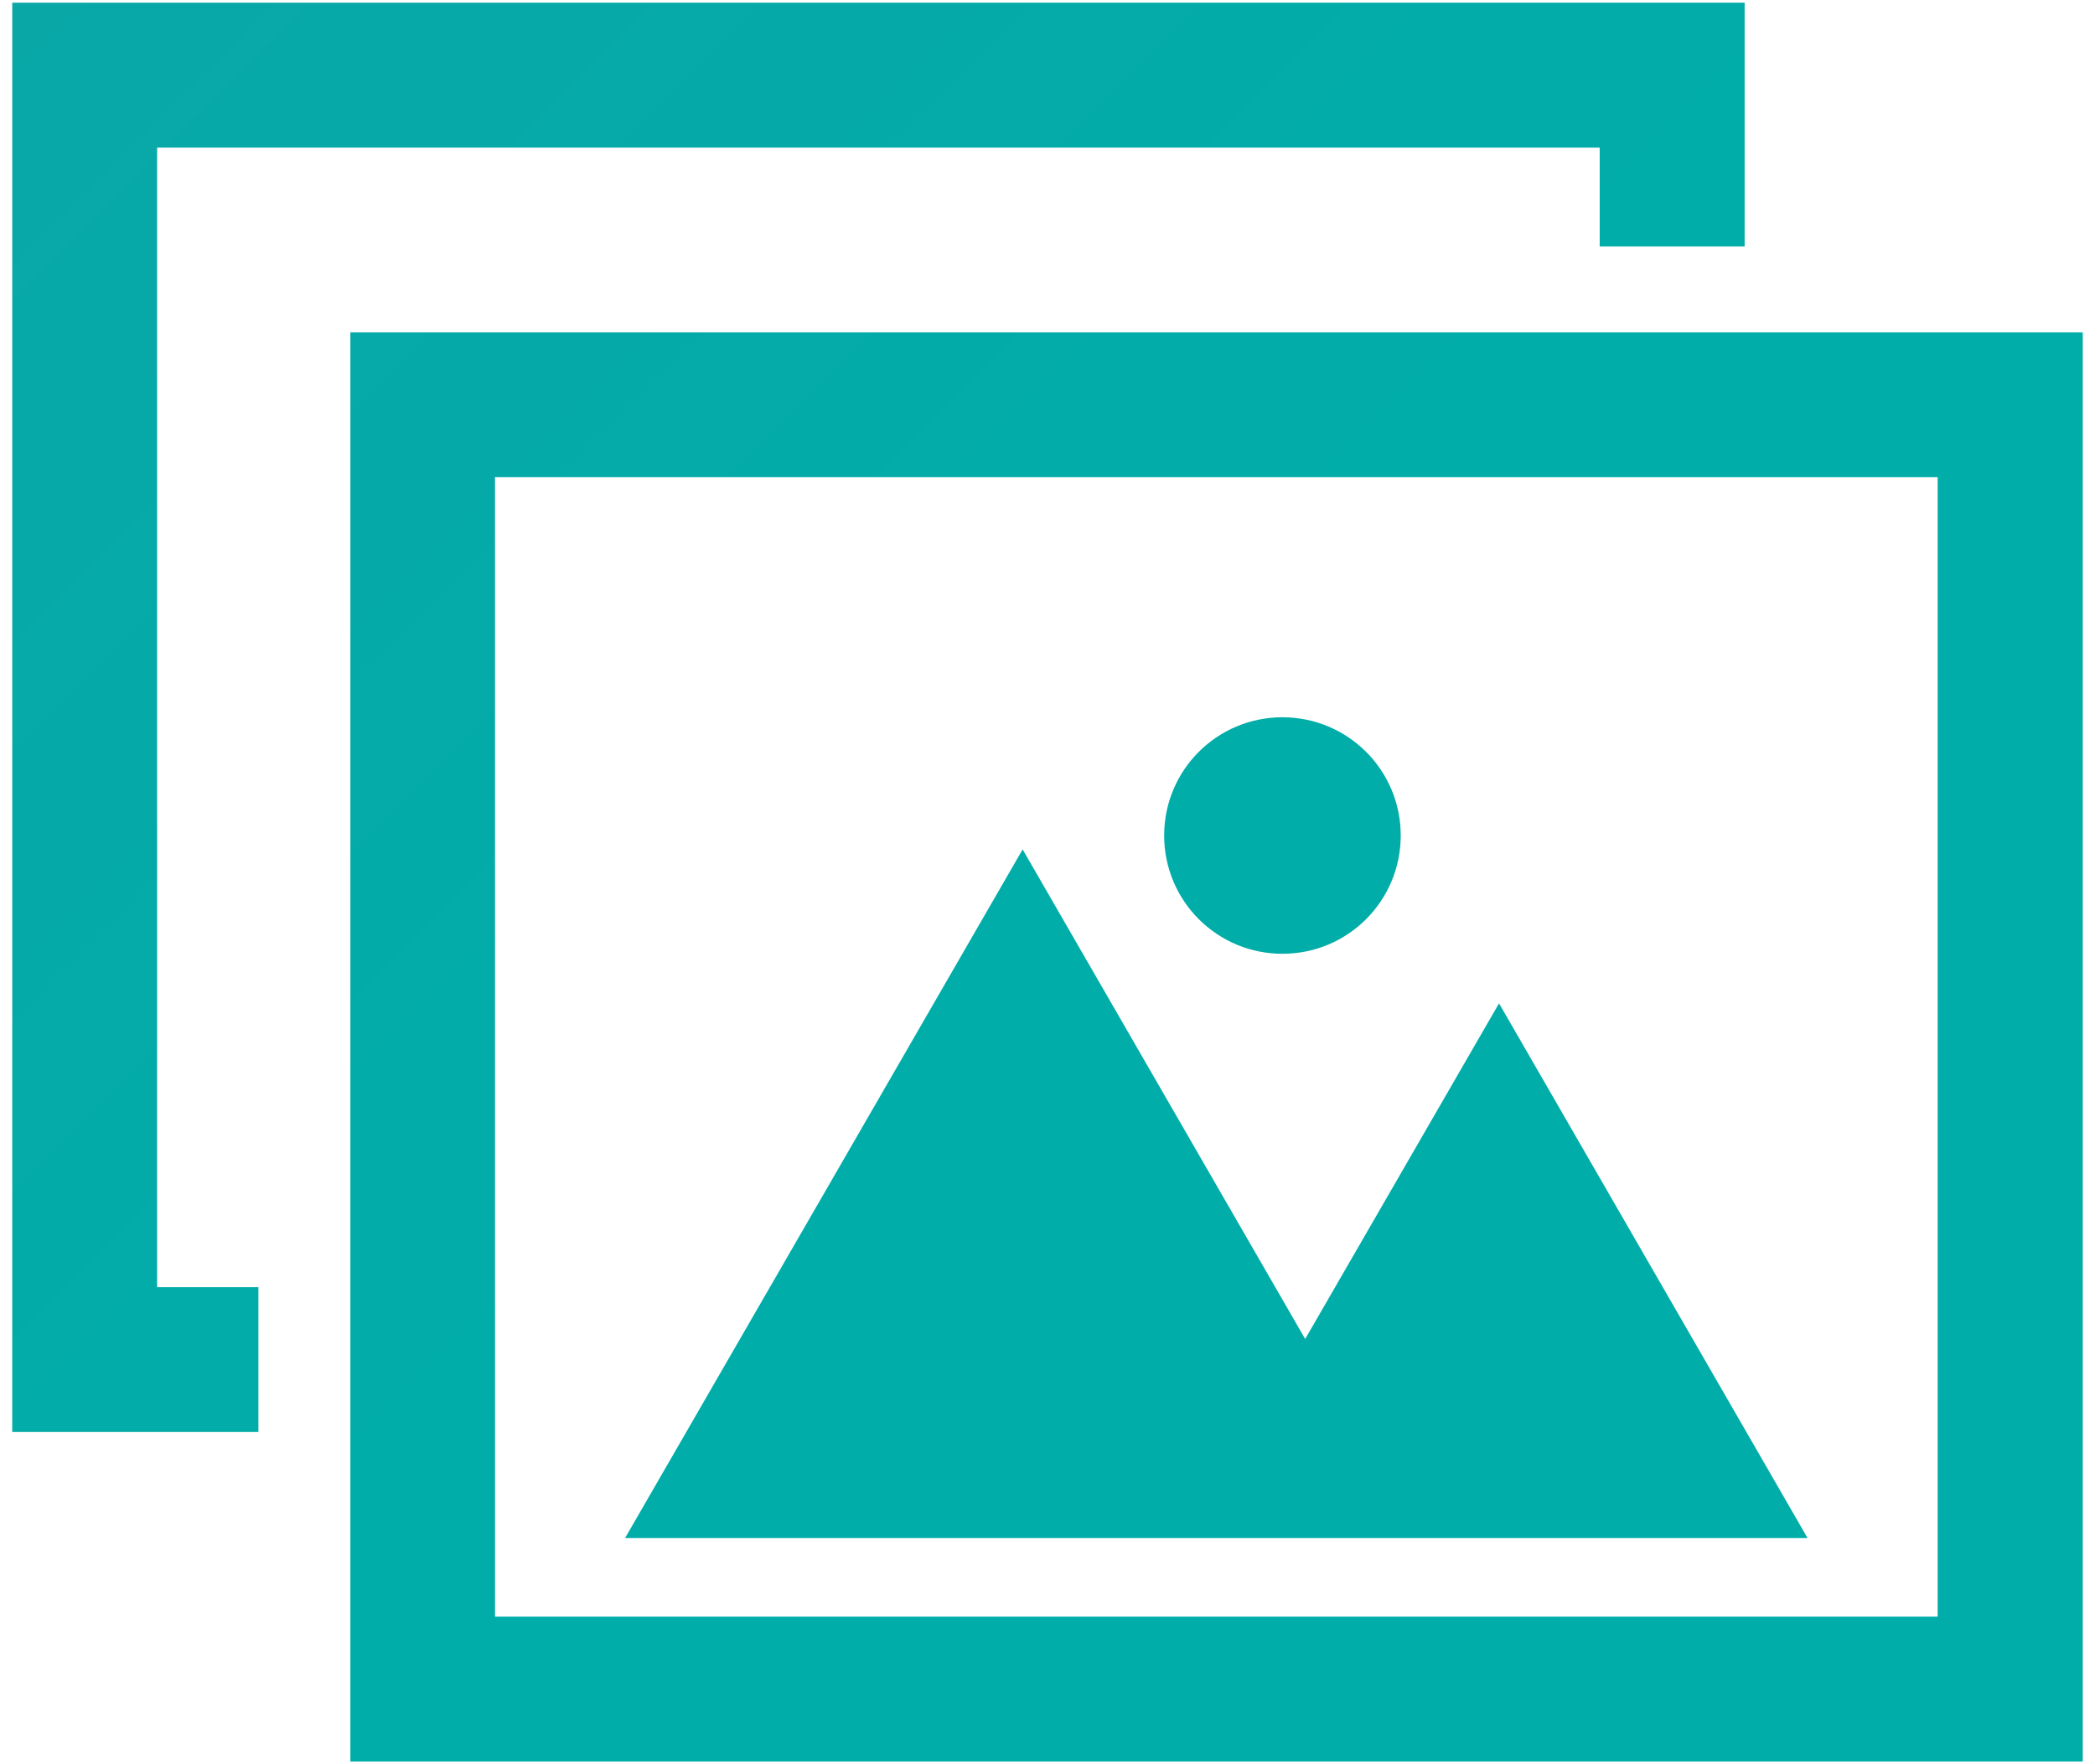 <?xml version="1.0" encoding="utf-8"?>
<!-- Generator: Adobe Illustrator 15.0.0, SVG Export Plug-In . SVG Version: 6.00 Build 0)  -->
<!DOCTYPE svg PUBLIC "-//W3C//DTD SVG 1.1//EN" "http://www.w3.org/Graphics/SVG/1.1/DTD/svg11.dtd">
<svg version="1.1" id="Layer_1" xmlns="http://www.w3.org/2000/svg" xmlns:xlink="http://www.w3.org/1999/xlink" x="0px" y="0px"
	 width="38px" height="32px" viewBox="0 0 38 32" style="enable-background:new 0 0 38 32;" xml:space="preserve">
<g>
	<g>
		<g>
			<linearGradient id="SVGID_1_" gradientUnits="userSpaceOnUse" x1="19.483" y1="16.483" x2="-193.896" y2="-196.895">
				<stop  offset="0" style="stop-color:#00ADA9"/>
				<stop  offset="0.161" style="stop-color:#11A3A6"/>
				<stop  offset="0.564" style="stop-color:#378B9F"/>
				<stop  offset="0.665" style="stop-color:#29728D"/>
				<stop  offset="0.889" style="stop-color:#0B4067"/>
				<stop  offset="1" style="stop-color:#002D59"/>
			</linearGradient>
			<path style="fill:url(#SVGID_1_);" d="M23.261,17.3c1.188,0,2.146-0.96,2.146-2.146c0-1.185-0.959-2.144-2.146-2.144
				c-1.186,0-2.145,0.959-2.145,2.144C21.116,16.34,22.075,17.3,23.261,17.3 M25.759,27.897h7.027l-5.596-9.698l-3.516,6.088
				l-5.125-8.88l-7.211,12.49h10.254H25.759z M35.146,8.654H8.979v20.669h26.167V8.654z M37.778,6.027v25.924H6.355V6.027H37.778z
				 M2.85,23.347h1.837v2.627H0.222V0.049h31.423v4.422h-2.629V2.677H2.85V23.347z"/>
		</g>
	</g>
</g>
</svg>
